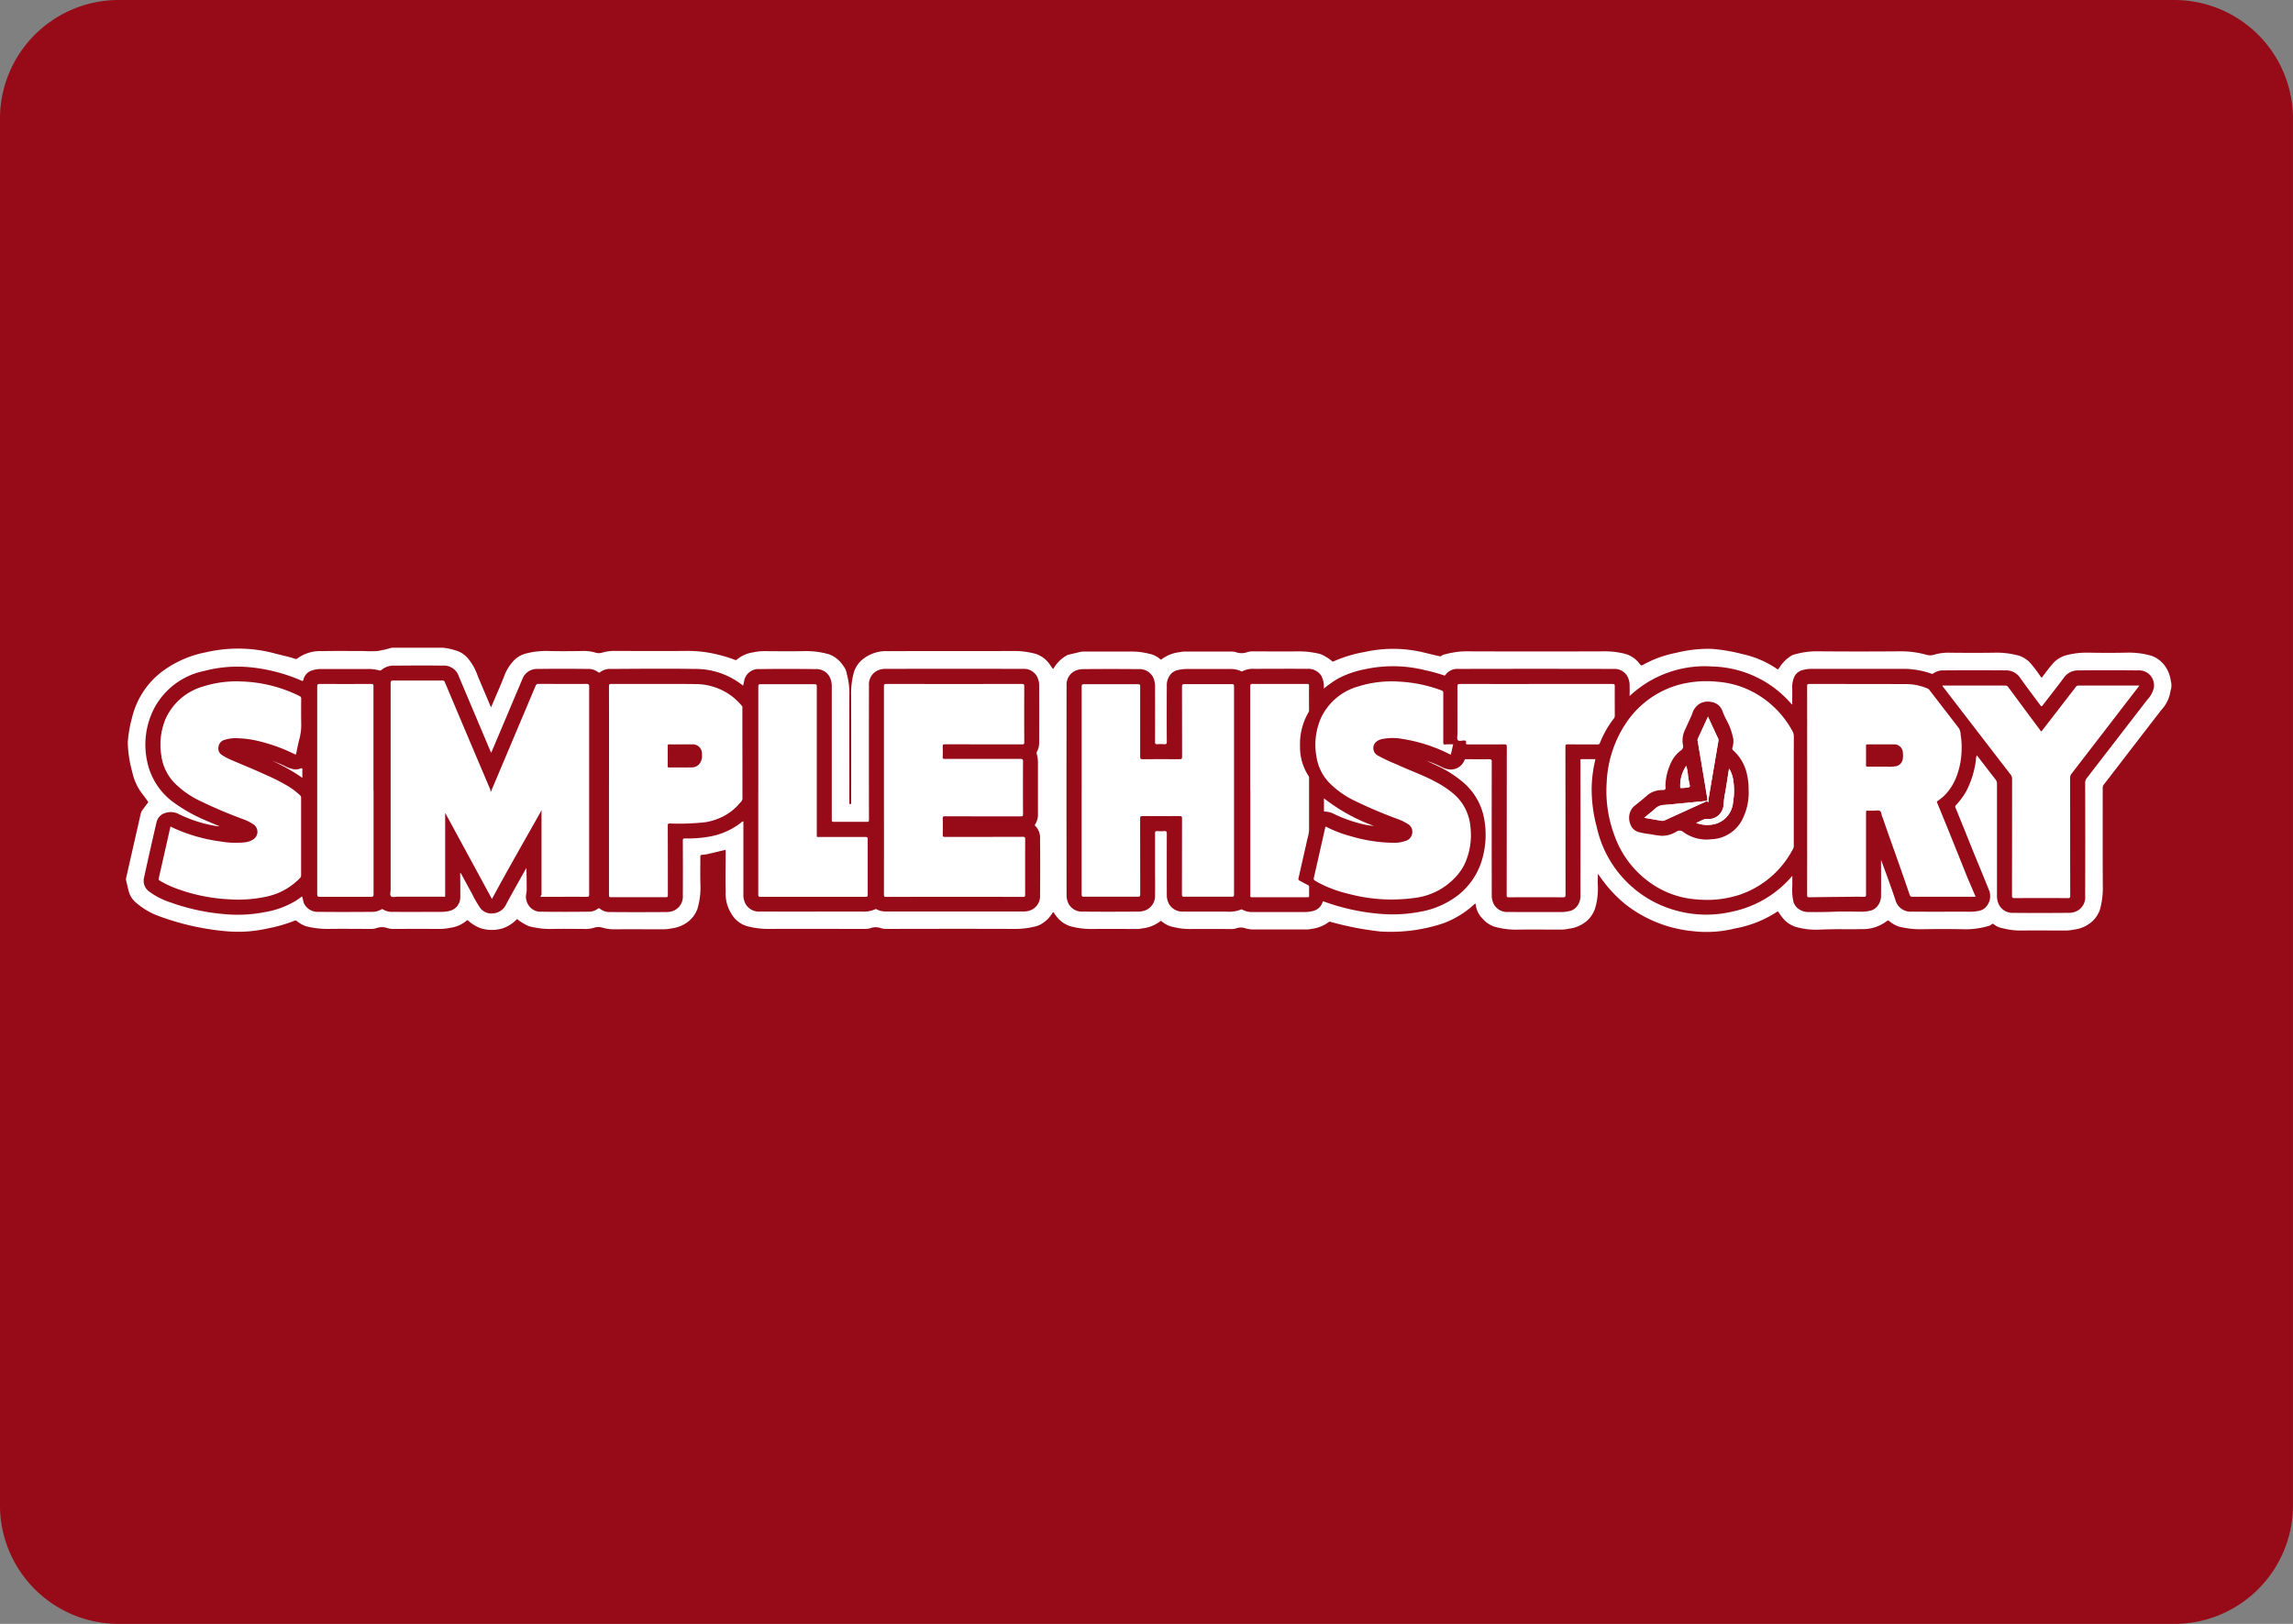 <svg xmlns="http://www.w3.org/2000/svg" width="146.193" height="103.557" data-name="Group 363"><rect width="100%" height="100%" fill="#808080" stroke="none"/><path fill="#970b19" d="M138.625 103.557H7.571A7.57 7.57 0 0 1-.002 95.99V7.567A7.572 7.572 0 0 1 7.571 0h131.054a7.569 7.569 0 0 1 7.567 7.567v88.422a7.566 7.566 0 0 1-7.567 7.567" data-name="Path 1367"/><g fill="#fff" data-name="Group 431"><path d="M67.138 42.668a1 1 0 0 0 .072-.1 2.222 2.222 0 0 1 .784-.761.381.381 0 0 1 .123-.054c.257-.059.513-.124.77-.182a1 1 0 0 1 .216-.023c.993 0 1.987.007 2.98 0a4.613 4.613 0 0 1 1.147.133 1.579 1.579 0 0 1 .708.326c.034.03.074.083.128.03a2.376 2.376 0 0 1 1.178-.452 1.025 1.025 0 0 1 .27-.033h2.994a.836.836 0 0 1 .283.036 1.067 1.067 0 0 0 .731 0 1.138 1.138 0 0 1 .39-.05c.939 0 1.878.013 2.816 0a5.519 5.519 0 0 1 1.456.174 2.647 2.647 0 0 1 .728.44c.034.021.048.058.1.03a8.477 8.477 0 0 1 2-.606 8.316 8.316 0 0 1 3.883.064l.849.2a.171.171 0 0 0 .176-.031.5.5 0 0 1 .226-.085 5.189 5.189 0 0 1 1.536-.188q4.3.015 8.6 0a5.13 5.13 0 0 1 1.308.156 1.7 1.7 0 0 1 .954.652c.072.1.118.111.223.046a7.024 7.024 0 0 1 2.093-.757 8.31 8.31 0 0 1 2.272-.254 10.958 10.958 0 0 1 1.961.334 6.2 6.2 0 0 1 2.192.939c.062.043.093.035.127-.024.018-.031.045-.058.062-.089a2.224 2.224 0 0 1 .779-.747.707.707 0 0 1 .2-.068 5.115 5.115 0 0 1 1.535-.189q2.543.02 5.086 0a5.99 5.99 0 0 1 1.711.212.9.9 0 0 0 .546 0 3.059 3.059 0 0 1 .983-.123c.925.009 1.85.013 2.775 0a5.4 5.4 0 0 1 1.619.184 1.688 1.688 0 0 1 .761.5 10.015 10.015 0 0 1 .625.826c.021.028.044.054.074.091.222-.287.426-.579.658-.845a1.775 1.775 0 0 1 .878-.586 5.157 5.157 0 0 1 1.456-.174c.8.015 1.6.018 2.406 0a5.144 5.144 0 0 1 1.6.2 1.768 1.768 0 0 1 .745.5 2.08 2.08 0 0 1 .489 1.087 1.092 1.092 0 0 1 0 .6.53.53 0 0 0-.028.119 2.237 2.237 0 0 1-.567 1.14q-1.392 1.8-2.782 3.61c-.3.389-.6.78-.9 1.166a.316.316 0 0 0-.062.214c0 2.089-.007 4.177.006 6.266a5.145 5.145 0 0 1-.186 1.493 1.817 1.817 0 0 1-.518.767 2.112 2.112 0 0 1-1.142.5 2.568 2.568 0 0 1-.513.058c-.93 0-1.859-.011-2.789 0a4.549 4.549 0 0 1-1.267-.154 1.131 1.131 0 0 1-.514-.23.11.11 0 0 0-.174 0 .59.59 0 0 1-.271.116 4.989 4.989 0 0 1-1.509.186q-1.339-.026-2.68 0a5.55 5.55 0 0 1-1.456-.174 1.909 1.909 0 0 1-.595-.345c-.063-.042-.1-.05-.161 0a2.5 2.5 0 0 1-1.628.51c-.574.019-1.148 0-1.722.007-.332.006-.664.014-.995.028a4.576 4.576 0 0 1-1.455-.176 1.746 1.746 0 0 1-.82-.554 4.185 4.185 0 0 1-.273-.375c-.031-.043-.051-.073-.114-.028a7.176 7.176 0 0 1-2.655 1.054 7.5 7.5 0 0 1-2.7.175 8.248 8.248 0 0 1-4.258-1.68 8.381 8.381 0 0 1-1.646-1.772c-.039-.056-.08-.11-.121-.165 0-.005-.014-.006-.033-.014 0 .244-.011.483 0 .722a4.4 4.4 0 0 1-.178 1.467 1.834 1.834 0 0 1-.547.809 2.139 2.139 0 0 1-1.109.475 2.46 2.46 0 0 1-.526.06c-.912 0-1.823-.014-2.734 0a4.985 4.985 0 0 1-1.469-.18 1.688 1.688 0 0 1-.808-.548 1.444 1.444 0 0 1-.418-.919c-.072-.009-.091.042-.125.068a6.047 6.047 0 0 1-1.923 1.171 10.58 10.58 0 0 1-4.062.525 20.1 20.1 0 0 1-3.1-.6c-.052-.013-.106-.046-.154 0a2.357 2.357 0 0 1-1.153.443 1.074 1.074 0 0 1-.284.031h-3.24a2.074 2.074 0 0 1-.66-.08.8.8 0 0 0-.533 0 1.173 1.173 0 0 1-.4.051c-.861 0-1.723-.008-2.584 0a4.335 4.335 0 0 1-1.025-.121 1.637 1.637 0 0 1-.744-.342c-.034-.029-.075-.081-.128-.028a2.285 2.285 0 0 1-1.149.451 1.193 1.193 0 0 1-.31.037c-.934 0-1.869-.01-2.8 0a5.149 5.149 0 0 1-1.416-.161 1.767 1.767 0 0 1-.917-.617 1.8 1.8 0 0 1-.159-.222c-.051-.086-.086-.07-.13 0a1.972 1.972 0 0 1-.645.652 1.365 1.365 0 0 1-.38.172 5.344 5.344 0 0 1-1.47.172c-2.661-.01-5.323-.005-7.984 0a1.368 1.368 0 0 1-.471-.056.955.955 0 0 0-.64.008 1.225 1.225 0 0 1-.391.048c-2.01 0-4.02-.008-6.029 0a5.241 5.241 0 0 1-1.468-.181 1.707 1.707 0 0 1-.819-.555 2.438 2.438 0 0 1-.524-1.634c-.019-.837 0-1.674 0-2.512v-.162c-.352.083-.692.165-1.033.243a2.155 2.155 0 0 1-.456.073c-.1 0-.126.045-.126.143 0 .6-.012 1.193.007 1.788a4.747 4.747 0 0 1-.185 1.493 1.824 1.824 0 0 1-.533.787 2.13 2.13 0 0 1-1.12.483 2.528 2.528 0 0 1-.526.058c-1.021 0-2.042-.006-3.062 0a2.655 2.655 0 0 1-.808-.1.853.853 0 0 0-.546 0 1.836 1.836 0 0 1-.619.079c-.688-.005-1.377-.015-2.064 0a5.287 5.287 0 0 1-1.47-.175 3.2 3.2 0 0 1-.76-.461 2.228 2.228 0 0 1-.966.612 2.429 2.429 0 0 1-1.3-.006 2.3 2.3 0 0 1-.834-.492c-.05-.039-.069-.053-.115-.011a2 2 0 0 1-1.03.456 3.339 3.339 0 0 1-.647.075q-1.456-.007-2.912 0a1.351 1.351 0 0 1-.471-.056 1.022 1.022 0 0 0-.692.006 1.184 1.184 0 0 1-.39.049c-.884 0-1.769-.013-2.652 0a5.518 5.518 0 0 1-1.456-.174 1.961 1.961 0 0 1-.574-.327c-.041-.026-.071-.057-.132-.029a9.384 9.384 0 0 1-1.727.5 8.479 8.479 0 0 1-2.742.169 16.446 16.446 0 0 1-4.127-.931 4.657 4.657 0 0 1-1.506-.866 1.452 1.452 0 0 1-.482-.727c-.058-.229-.109-.46-.165-.689a.4.4 0 0 1 0-.189l.923-4.065a.623.623 0 0 1 .116-.257c.118-.15.223-.31.345-.457.044-.052.01-.072-.01-.1-.106-.148-.211-.3-.324-.44a3.473 3.473 0 0 1-.664-1.433 7.569 7.569 0 0 1-.285-1.88 8.335 8.335 0 0 1 .285-1.621 5.19 5.19 0 0 1 1.976-2.949 6.83 6.83 0 0 1 2.742-1.179 9.021 9.021 0 0 1 4.457.1c.4.105.816.187 1.212.321a.126.126 0 0 0 .137-.02 2.462 2.462 0 0 1 1.585-.472c.888-.019 1.777-.005 2.666-.005a7.505 7.505 0 0 0 .861 0 6.747 6.747 0 0 0 .837-.191.822.822 0 0 1 .2-.023h3.1a3.862 3.862 0 0 1 .852.177 1.6 1.6 0 0 1 .81.544 3.559 3.559 0 0 1 .588 1.068c.26.629.528 1.255.794 1.883.015.037.034.073.061.131l.164-.386c.225-.531.461-1.058.67-1.595a2.879 2.879 0 0 1 .562-.941 1.632 1.632 0 0 1 .728-.481 5.058 5.058 0 0 1 1.55-.188c.71.018 1.422.01 2.133 0a2.621 2.621 0 0 1 .835.1.72.72 0 0 0 .453 0 2.7 2.7 0 0 1 .848-.105c1.49.005 2.981.013 4.471 0a8 8 0 0 1 2.143.259 7.782 7.782 0 0 1 .973.305.12.12 0 0 0 .147-.013 2.007 2.007 0 0 1 1.029-.458 3.229 3.229 0 0 1 .688-.08c.848.005 1.7.016 2.543 0a5.218 5.218 0 0 1 1.6.2 1.788 1.788 0 0 1 .725.487 3.583 3.583 0 0 1 .3.406 1.024 1.024 0 0 1 .118.359 4.49 4.49 0 0 1 .161 1.359c-.008 2.257 0 4.514 0 6.771v.123c0 .041.033.047.067.047s.051-.014.051-.048v-.123c0-2.261.007-4.523-.005-6.784a5.148 5.148 0 0 1 .179-1.453 1.721 1.721 0 0 1 .556-.818 2.383 2.383 0 0 1 1.636-.524c2.643-.012 5.286 0 7.93-.01a5.191 5.191 0 0 1 1.455.179 1.722 1.722 0 0 1 .818.556c.116.141.202.282.301.418Zm23.821 5.853a6.42 6.42 0 0 1 .993.41 1.329 1.329 0 0 0 .537.142.938.938 0 0 0 .886-.609c.017-.043.03-.05.075-.049.5 0 .993.011 1.49 0 .139 0 .168.034.168.17q-.007 4.252 0 8.5a1.221 1.221 0 0 0 .145.6.969.969 0 0 0 .91.471c1.1.011 2.206 0 3.309.006a2.431 2.431 0 0 0 .647-.076.824.824 0 0 0 .411-.274 1.07 1.07 0 0 0 .234-.736q.007-4.245 0-8.49v-.109c0-.036.015-.064.063-.064h.892a8.42 8.42 0 0 0-.24 1.8 9.3 9.3 0 0 0 .326 2.534 7.088 7.088 0 0 0 3.539 4.711 7.258 7.258 0 0 0 5.126.67 6.842 6.842 0 0 0 3.015-1.487 6.577 6.577 0 0 0 .787-.791v.638a3.593 3.593 0 0 0 .073 1.029.893.893 0 0 0 .275.41 1.075 1.075 0 0 0 .724.233c.541.01 1.082 0 1.624-.02s1.112-.008 1.668 0a2.4 2.4 0 0 0 .647-.076.831.831 0 0 0 .411-.273 1.062 1.062 0 0 0 .234-.722c.01-.709 0-1.419 0-2.129v-.108c.317.849.624 1.694.913 2.545a1 1 0 0 0 1.064.758c1.235.013 2.47 0 3.705.006a2.443 2.443 0 0 0 .634-.075.779.779 0 0 0 .411-.273 1.02 1.02 0 0 0 .132-1.088c-.3-.759-.619-1.511-.926-2.268-.394-.971-.782-1.945-1.179-2.915a.155.155 0 0 1 .044-.2 4.667 4.667 0 0 0 .649-.89 6.025 6.025 0 0 0 .6-1.942.873.873 0 0 1 .055-.324c.026.03.047.053.066.077.378.49.754.981 1.134 1.469a.412.412 0 0 1 .09.273v7.139a1.232 1.232 0 0 0 .149.614.98.98 0 0 0 .911.474c1.176.013 2.352.009 3.527 0a1.129 1.129 0 0 0 .561-.143.983.983 0 0 0 .475-.922q.009-3.61 0-7.221a.452.452 0 0 1 .1-.3q1.93-2.5 3.856-5a1.629 1.629 0 0 0 .427-.79 1.008 1.008 0 0 0-.126-.624.958.958 0 0 0-.9-.46q-1.893-.022-3.787 0a1.092 1.092 0 0 0-.917.45c-.443.6-.909 1.183-1.362 1.775-.059.077-.086.087-.149 0-.432-.591-.881-1.171-1.3-1.769a1.072 1.072 0 0 0-.924-.458 258.337 258.337 0 0 0-3.937 0 1.05 1.05 0 0 0-.656.192.138.138 0 0 1-.147.012 5.506 5.506 0 0 0-1.574-.3c-1.982-.005-3.965 0-5.947 0a2.272 2.272 0 0 0-.714.087.8.8 0 0 0-.521.5 1.71 1.71 0 0 0-.1.656c.011.3 0 .61 0 .914a.175.175 0 0 1-.017.12 6.87 6.87 0 0 0-5.049-2.427 6.994 6.994 0 0 0-5.3 1.883c0-.257.006-.475 0-.692a1.258 1.258 0 0 0-.128-.538.943.943 0 0 0-.895-.5q-4.949-.012-9.9 0a.918.918 0 0 0-.818.383c-.035.053-.073.038-.117.022a10.836 10.836 0 0 0-1.157-.318 8.46 8.46 0 0 0-3.871-.064 6.131 6.131 0 0 0-1.718.6 7.055 7.055 0 0 0-.893.631 1.946 1.946 0 0 0 0-.232 1.445 1.445 0 0 0-.147-.56.982.982 0 0 0-.913-.467c-1.13-.011-2.26 0-3.391 0a1.488 1.488 0 0 0-.749.158c-.029.017-.048.007-.074-.005a1.489 1.489 0 0 0-.632-.142h-2.789a2.528 2.528 0 0 0-.675.081.826.826 0 0 0-.411.275 1.072 1.072 0 0 0-.23.724q-.012 1.781 0 3.563c0 .131-.04.16-.159.152a2.839 2.839 0 0 0-.437 0c-.132.011-.155-.04-.154-.159q.006-1.768 0-3.536a1.283 1.283 0 0 0-.146-.616.978.978 0 0 0-.923-.476 178.862 178.862 0 0 0-3.513 0 1.176 1.176 0 0 0-.588.149.973.973 0 0 0-.47.9q-.011 6.689 0 13.377a1.159 1.159 0 0 0 .135.55.961.961 0 0 0 .9.486c1.185.013 2.37.008 3.555 0a1.167 1.167 0 0 0 .562-.141.994.994 0 0 0 .488-.929c.012-.541 0-1.083 0-1.624v-2.293c0-.125.035-.155.152-.146a2.693 2.693 0 0 0 .437 0c.137-.012.162.038.161.166q-.007 1.952 0 3.9a1.173 1.173 0 0 0 .143.587.992.992 0 0 0 .922.478c.929.011 1.859 0 2.789.006a2.022 2.022 0 0 0 .892-.141c.032-.015.05 0 .074.015a1.23 1.23 0 0 0 .6.149c1.1.005 2.206 0 3.308 0a2.182 2.182 0 0 0 .633-.076.827.827 0 0 0 .565-.54c.024-.066.04-.072.1-.05a13.709 13.709 0 0 0 3.589.783 9.147 9.147 0 0 0 2.449-.119 5.542 5.542 0 0 0 2.377-.973 4.475 4.475 0 0 0 1.685-2.462 5.587 5.587 0 0 0 .1-2.55 3.975 3.975 0 0 0-1.293-2.251 7.409 7.409 0 0 0-1.768-1.124ZM31.319 48c-.025-.047-.039-.069-.05-.094l-2.01-4.758a1 1 0 0 0-1.055-.7c-1.012-.017-2.023-.007-3.035 0a1.223 1.223 0 0 0-.849.272.147.147 0 0 1-.161.028 2.516 2.516 0 0 0-.783-.084c-.957 0-1.914.006-2.871 0a1.813 1.813 0 0 0-.644.1.8.8 0 0 0-.5.521c-.05.16-.041.163-.19.1l-.049-.023a10.827 10.827 0 0 0-3.337-.825 8.3 8.3 0 0 0-2.762.249 4.663 4.663 0 0 0-3.184 2.367 5.043 5.043 0 0 0-.453 3.417 4.294 4.294 0 0 0 1.777 2.667 10.259 10.259 0 0 0 2.066 1.131c.243.105.487.207.762.324a.992.992 0 0 1-.118 0 8.653 8.653 0 0 1-2.428-.754 1.125 1.125 0 0 0-.892-.1.806.806 0 0 0-.571.586q-.412 1.771-.8 3.549a.846.846 0 0 0 .328.881 4.705 4.705 0 0 0 1.38.7 13.494 13.494 0 0 0 3.472.745 9.039 9.039 0 0 0 2.582-.144 5.534 5.534 0 0 0 1.931-.723c.128-.085.253-.175.389-.27.031.128.063.245.088.364a.52.52 0 0 0 .07.16.977.977 0 0 0 .9.463c1.13.012 2.26.008 3.391 0a1.122 1.122 0 0 0 .6-.157.078.078 0 0 1 .1 0 1.108 1.108 0 0 0 .611.158c1.053.006 2.105 0 3.158 0a2.143 2.143 0 0 0 .432-.05.893.893 0 0 0 .732-.924c.007-.462 0-.927-.006-1.39v-.128a.31.31 0 0 1 .087.109c.224.411.444.824.672 1.233a6.963 6.963 0 0 0 .531.92.9.9 0 0 0 .785.33 1 1 0 0 0 .864-.6c.331-.617.678-1.225 1.018-1.837l.261-.465c.021.459.019.909.022 1.36a1.435 1.435 0 0 1-.033.31.959.959 0 0 0 .131.677.913.913 0 0 0 .853.444c.989.014 1.978.011 2.967 0a.96.96 0 0 0 .615-.186.1.1 0 0 1 .142 0 .969.969 0 0 0 .649.208c1.2.011 2.4.009 3.6 0a1.133 1.133 0 0 0 .561-.144.978.978 0 0 0 .469-.911c.01-1.165.006-2.33 0-3.494 0-.125.034-.148.15-.146a7.424 7.424 0 0 0 1.317-.08 4.617 4.617 0 0 0 2.2-.89.372.372 0 0 1 .194-.117v4.686a1.2 1.2 0 0 0 .143.588.986.986 0 0 0 .935.477c2.16.007 4.32 0 6.48 0a1.744 1.744 0 0 0 .86-.154c.031-.016.05 0 .074.012a1.245 1.245 0 0 0 .55.137q4.423.006 8.845 0a1.117 1.117 0 0 0 .561-.145.979.979 0 0 0 .467-.912q.015-1.8 0-3.6a1.05 1.05 0 0 0-.306-.8c-.035-.033-.035-.052-.01-.088a1.183 1.183 0 0 0 .182-.7v-3.167a2.039 2.039 0 0 0-.073-.619.18.18 0 0 1 .007-.156 1.137 1.137 0 0 0 .143-.56q.01-1.842 0-3.686a1.177 1.177 0 0 0-.129-.537.943.943 0 0 0-.9-.5q-4.4-.013-8.8 0a1.111 1.111 0 0 0-.548.141.98.98 0 0 0-.474.922q-.009 4.245 0 8.49c0 .2 0 .2-.192.2h-2c-.179 0-.179 0-.179-.183v-8.45a1.3 1.3 0 0 0-.152-.641.964.964 0 0 0-.9-.465c-1.18-.015-2.361-.019-3.541 0a.923.923 0 0 0-1 .791c-.015.085-.039.169-.061.262a4.823 4.823 0 0 1-.119-.088 4.814 4.814 0 0 0-2.939-.975c-1.79-.028-3.582-.01-5.373 0a1.029 1.029 0 0 0-.678.2.094.094 0 0 1-.141 0 .991.991 0 0 0-.639-.2 122.902 122.902 0 0 0-3.213 0 .984.984 0 0 0-.959.62q-.539 1.267-1.071 2.536Z" data-name="Path 1437"/><path d="M125.957 57.187h-4.031c-.1 0-.139-.029-.173-.128q-.479-1.4-.975-2.794c-.25-.7-.5-1.4-.737-2.1-.013-.037-.04-.07-.051-.108-.037-.121-.039-.288-.134-.345s-.247-.016-.375-.017-.265.006-.4 0c-.094-.006-.11.029-.11.114v5.242c0 .116-.03.142-.142.139a19.98 19.98 0 0 0-.916 0c-.855.008-1.709.016-2.564.029-.106 0-.133-.025-.133-.132q.006-6.668 0-13.335c0-.1.023-.134.132-.134 2.073 0 4.146 0 6.22.007a3.54 3.54 0 0 1 1.367.3.254.254 0 0 1 .084.086l1.875 2.432a.828.828 0 0 1 .109.406 5.05 5.05 0 0 1 .057 1.106 4.973 4.973 0 0 1-.351 1.64 3.353 3.353 0 0 1-.764 1.157 4.141 4.141 0 0 1-.416.335c-.036.027-.055.029-.031.085q.536 1.3 1.062 2.608c.3.74.593 1.482.892 2.221.168.387.333.774.505 1.186Zm-6.012-9.719h-.86c-.082 0-.118.011-.116.108.006.4.006.809 0 1.213 0 .087.025.1.107.1h1.2a2.524 2.524 0 0 0 .607-.027.547.547 0 0 0 .415-.386 1.393 1.393 0 0 0 .02-.483.541.541 0 0 0-.569-.525h-.804Z" data-name="Path 1438"/><path d="M68.964 50.4v-6.62c0-.119.027-.149.148-.149q1.722.007 3.445 0c.106 0 .136.025.136.134v4.5c0 .118.024.152.148.151q1.182-.01 2.365 0c.12 0 .16-.023.16-.153 0-1.492 0-2.985-.006-4.477 0-.137.039-.16.166-.159q1.511.008 3.021 0c.1 0 .13.014.13.123v13.309c0 .1-.027.125-.127.125q-1.531-.006-3.062 0c-.108 0-.132-.029-.132-.134 0-1.62 0-3.24.006-4.859 0-.118-.025-.151-.148-.15q-1.189.009-2.379 0c-.111 0-.144.024-.144.141 0 1.62 0 3.239.006 4.859 0 .108-.018.144-.137.144q-1.729-.008-3.459 0c-.116 0-.139-.031-.139-.142q.005-3.324 0-6.648Z" data-name="Path 1439"/><path d="M114.365 50.417v3.494a.389.389 0 0 1-.037.2 6.02 6.02 0 0 1-3.458 2.962 6.708 6.708 0 0 1-2.616.288 5.786 5.786 0 0 1-2.519-.735 6.247 6.247 0 0 1-2.8-3.339 8.078 8.078 0 0 1-.5-3.374 7.376 7.376 0 0 1 1.227-3.791 5.969 5.969 0 0 1 3.472-2.481 6.913 6.913 0 0 1 2.37-.165 5.757 5.757 0 0 1 2.142.591 6.111 6.111 0 0 1 2.637 2.564.659.659 0 0 1 .085.336c-.004 1.148-.003 2.299-.003 3.45Zm-2.882-.035a3.768 3.768 0 0 0-.087-.924 2.821 2.821 0 0 0-.9-1.611.15.15 0 0 1-.042-.171 1.455 1.455 0 0 0 .058-.539 4.272 4.272 0 0 0-.457-1.258 4.482 4.482 0 0 1-.231-.52.966.966 0 0 0-.271-.4 1 1 0 0 0-.524-.207 1.043 1.043 0 0 0-.679.132 1.1 1.1 0 0 0-.464.646c-.139.335-.3.661-.447.991a1.567 1.567 0 0 0-.143.978.3.3 0 0 1-.129.354 2.028 2.028 0 0 0-.559.643 3.7 3.7 0 0 0-.427 1.578c-.008.1.048.223-.036.277s-.194.02-.292.035a1.46 1.46 0 0 0-.8.307c-.267.238-.548.461-.827.685a.954.954 0 0 0-.324.5 1.077 1.077 0 0 0 .033.653.786.786 0 0 0 .525.527 4.88 4.88 0 0 0 .749.136 6.52 6.52 0 0 0 .74.107 1.765 1.765 0 0 0 .918-.259.366.366 0 0 1 .458.018 2.5 2.5 0 0 0 1.782.459 2.3 2.3 0 0 0 1.982-1.271 3.815 3.815 0 0 0 .399-1.866Z" data-name="Path 1440"/><path d="m92.65 47.466-.151.652a1 1 0 0 1-.236-.105 10.233 10.233 0 0 0-2.838-.89 3.434 3.434 0 0 0-1.344.014.85.85 0 0 0-.262.112.535.535 0 0 0 .013.926 11.317 11.317 0 0 0 1.22.573c.876.409 1.8.72 2.641 1.2a6.015 6.015 0 0 1 .914.618 3.089 3.089 0 0 1 1.139 2.145 4.422 4.422 0 0 1-.386 2.431 3.519 3.519 0 0 1-.539.768 4.242 4.242 0 0 1-2.671 1.356 10.6 10.6 0 0 1-4.118-.252 8.233 8.233 0 0 1-1.976-.727c-.043-.024-.085-.05-.128-.075-.19-.111-.189-.11-.142-.319l.685-3.022a.439.439 0 0 0 .02-.079c0-.086.038-.083.1-.049a7.626 7.626 0 0 0 1.5.574 9.995 9.995 0 0 0 2.783.428 2.1 2.1 0 0 0 .712-.112.6.6 0 0 0 .436-.753.536.536 0 0 0-.228-.311 3.231 3.231 0 0 0-.644-.324 29.266 29.266 0 0 1-2.881-1.229 5.683 5.683 0 0 1-1.48-1.061 3.018 3.018 0 0 1-.852-1.676 4.27 4.27 0 0 1 .273-2.471 3.726 3.726 0 0 1 2.36-2.025 7.105 7.105 0 0 1 2.642-.315 9 9 0 0 1 2.675.552.169.169 0 0 1 .13.2v3.112c0 .109.019.151.138.143.155-.017.318-.009.495-.009Z" data-name="Path 1441"/><path d="M97.938 43.618h4.866c.117 0 .15.023.149.146-.007.623 0 1.247 0 1.87a.28.28 0 0 1-.061.187 6.3 6.3 0 0 0-.882 1.545.14.14 0 0 1-.157.106c-.633 0-1.267 0-1.9-.005-.118 0-.148.025-.148.146q.007 4.722.008 9.444c0 .125-.019.166-.157.165q-1.729-.01-3.458 0c-.116 0-.139-.03-.138-.141q.006-4.729.007-9.458c0-.121-.025-.156-.152-.155-.775.007-1.549 0-2.324.006-.1 0-.145-.022-.124-.125s-.022-.129-.124-.127c-.139 0-.326.063-.4-.026s-.019-.26-.019-.4V43.78c0-.126.021-.165.158-.164 1.611.004 3.234.002 4.856.002Z" data-name="Path 1442"/><path d="M123.833 43.735a.247.247 0 0 1 .142-.018h3.855a.235.235 0 0 1 .214.108q1.041 1.411 2.088 2.818c.051-.014.068-.059.094-.092q1.057-1.365 2.111-2.733a.2.2 0 0 1 .175-.1h3.786c.026 0 .052 0 .1.006l-.3.388-4.03 5.234a.375.375 0 0 0-.084.247q0 3.767.006 7.534c0 .121-.03.147-.148.146q-1.7-.008-3.4 0c-.147 0-.165-.045-.165-.174q.007-3.706.007-7.411a.454.454 0 0 0-.1-.3q-2.137-2.772-4.27-5.548c-.026-.032-.05-.068-.081-.105Z" data-name="Path 1443"/><path d="M79.71 50.415v-6.646c0-.122.027-.156.153-.155q1.729.008 3.458 0c.117 0 .14.031.138.142-.006.5 0 1 0 1.5a.277.277 0 0 1-.027.158 3.994 3.994 0 0 0-.546 2.176 3.343 3.343 0 0 0 .545 1.9.213.213 0 0 1 .03.129v3.33a2.734 2.734 0 0 1-.111.56c-.1.473-.212.943-.319 1.415-.081.359-.159.718-.242 1.076a.121.121 0 0 0 .069.162c.175.087.343.188.518.273a.132.132 0 0 1 .089.144c-.006.182 0 .364 0 .546 0 .068-.014.093-.089.093h-3.567c-.118 0-.093-.065-.093-.129v-6.673Z" data-name="Path 1444"/><path d="M84.412 50.909a11.56 11.56 0 0 0 3.185 1.762 4.741 4.741 0 0 1-.83-.143 8.991 8.991 0 0 1-1.776-.651 1.3 1.3 0 0 0-.513-.122c-.059 0-.067-.018-.067-.067l.001-.779Z" data-name="Path 1445"/><path d="M90.91 48.493h-.011c-.003 0-.013-.009 0-.012a.016.016 0 0 1 .011 0s-.001.01 0 .012Z" data-name="Path 1446"/><path d="M34.532 51.663c-1.058 1.881-2.132 3.743-3.167 5.666l-2.96-5.453-.023.006v5.233c0 .116-.072.067-.111.067h-2.912c-.149 0-.347.065-.431-.027s-.023-.276-.023-.421V43.589c0-.162.031-.193.193-.193h3.1a.153.153 0 0 1 .167.114q.874 2.077 1.753 4.151l1.1 2.592a.43.43 0 0 1 .054.238c.054-.029.058-.079.075-.119l2.8-6.634a.171.171 0 0 1 .188-.125c1.021 0 2.042.007 3.062 0 .157 0 .166.062.166.181v13.241c0 .12-.024.157-.152.156-.934-.006-1.868 0-2.8 0-.076 0-.226.04-.092-.125.014-.017.006-.053.006-.08v-5.269c.01-.021.008-.037.007-.054Z" data-name="Path 1447"/><path d="M56.357 50.402v-6.634c0-.126.034-.153.155-.152q4.32.005 8.641 0c.115 0 .15.021.15.145q-.008 1.788 0 3.576c0 .109-.031.132-.135.131-1.641 0-3.281 0-4.922-.006-.126 0-.149.036-.144.15.009.222.012.446 0 .668-.007.121.053.115.137.115h4.813c.13 0 .173.02.172.165a289.135 289.135 0 0 0 0 3.358c0 .11-.022.142-.138.142-1.613 0-3.227 0-4.84-.005-.112 0-.144.024-.141.139.009.35.008.7 0 1.051 0 .1.027.125.127.125 1.659 0 3.318 0 4.977-.006.128 0 .152.036.152.156q-.006 1.768 0 3.536c0 .116-.03.138-.141.138q-4.361-.005-8.723 0c-.113 0-.14-.026-.14-.14q.006-3.324 0-6.648Z" data-name="Path 1448"/><path d="M10.877 52.71c.087.043.175.088.265.129a10.638 10.638 0 0 0 2.917.822 5.553 5.553 0 0 0 1.525.056 1.182 1.182 0 0 0 .6-.215.571.571 0 0 0-.025-.932 3.13 3.13 0 0 0-.656-.33 29.221 29.221 0 0 1-2.868-1.224 5.843 5.843 0 0 1-1.394-.973 3.1 3.1 0 0 1-.958-1.877 4.267 4.267 0 0 1 .26-2.291 3.743 3.743 0 0 1 2.4-2.095 7 7 0 0 1 2.492-.321 8.9 8.9 0 0 1 3.649.922.182.182 0 0 1 .119.2q-.009.751 0 1.5a3.527 3.527 0 0 1-.1.994c-.087.315-.151.637-.215.958-.019.1-.048.09-.121.054a10.525 10.525 0 0 0-2.242-.817 6.2 6.2 0 0 0-1.3-.188 2.346 2.346 0 0 0-.959.116.521.521 0 0 0-.337.445.484.484 0 0 0 .2.491 3.634 3.634 0 0 0 .65.343c.718.309 1.442.6 2.151.929a12.039 12.039 0 0 1 1.495.764 4.842 4.842 0 0 1 .7.541.19.19 0 0 1 .072.151v4.969a.226.226 0 0 1-.074.165 4.156 4.156 0 0 1-2.181 1.192 8.474 8.474 0 0 1-2.309.162 11.237 11.237 0 0 1-3.511-.735 6.27 6.27 0 0 1-.93-.453.117.117 0 0 1-.07-.15q.373-1.64.741-3.282s.005-.008.014-.02Z" data-name="Path 1449"/><path d="M47.332 45.132a.15.15 0 0 0-.029-.113 4.332 4.332 0 0 0-.564-.561 3.858 3.858 0 0 0-2.391-.834c-1.786-.02-3.572 0-5.358-.009-.126 0-.164.021-.164.158q.008 3.316 0 6.632v6.673c0 .116.03.139.141.138q1.736-.006 3.472 0c.111 0 .142-.022.141-.138 0-1.474 0-2.948-.006-4.421 0-.109.019-.143.137-.143a15.381 15.381 0 0 0 2.235-.078 3.784 3.784 0 0 0 1.14-.363 3.368 3.368 0 0 0 1.058-.833c.08-.093.192-.175.192-.323q-.004-2.892-.004-5.785Zm-2.8 3.645a.628.628 0 0 1-.451.16c-.469.01-.938 0-1.407.006-.085 0-.106-.021-.105-.1q.007-.634 0-1.269c0-.083.018-.108.1-.106.255.006.51 0 .765 0h.683a.585.585 0 0 1 .636.639.812.812 0 0 1-.218.672Z" data-name="Path 1450"/><path d="M48.346 50.411v-6.633c0-.123.033-.147.15-.147q1.716.007 3.431 0c.122 0 .148.031.148.15v9.417c0 .2-.025.176.173.176h2.939c.106 0 .135.025.135.133q-.006 1.781 0 3.562c0 .093-.018.121-.117.121h-6.739c-.11 0-.122-.037-.122-.131v-6.647Z" data-name="Path 1451"/><path d="M23.817 50.415v6.62c0 .122-.027.155-.153.155q-1.64-.008-3.281 0c-.117 0-.158-.019-.158-.15q.007-6.634 0-13.267c0-.116.018-.159.15-.158q1.647.01 3.295 0c.112 0 .141.025.141.139q-.006 3.33 0 6.661Z" data-name="Path 1452"/><path d="M19.277 49.603a11.941 11.941 0 0 0-1.947-1.1c.15.059.3.115.45.178a4.552 4.552 0 0 1 .458.211 1.926 1.926 0 0 0 .57.176.868.868 0 0 0 .359-.065c.078-.017.116-.019.111.08-.007.166-.001.329-.001.52Z" data-name="Path 1453"/><path d="M17.251 48.488h.011c.003 0 .014.007 0 .013s-.008 0-.012 0 .002-.011.001-.013Z" data-name="Path 1454"/><path d="M108.913 51.182c.012-.113.018-.226.036-.337q.3-1.789.607-3.578a.269.269 0 0 0-.014-.172c-.132-.274-.258-.552-.386-.828l-.259-.564-.653 1.418a.193.193 0 0 0-.006.12l.355 2.1c.089.529.175 1.059.264 1.588.016.1-.006.143-.112.153-.87.082-1.74.173-2.61.249a.888.888 0 0 0-.632.26 2.711 2.711 0 0 1-.282.237l-.39.323c.381.065.738.125 1.094.189a.333.333 0 0 0 .21-.027c.86-.393 1.722-.783 2.582-1.176.076-.036.146-.075.196.045Zm-.768 1.3a2.023 2.023 0 0 0 1.251.054 1.576 1.576 0 0 0 1.1-1.384 4.44 4.44 0 0 0 0-1.468 2.061 2.061 0 0 0-.245-.662.517.517 0 0 0-.023.065c-.076.482-.146.966-.231 1.447a5.974 5.974 0 0 0-.1.712 1.047 1.047 0 0 1-.141.519.957.957 0 0 1-.987.457.177.177 0 0 0-.077.019c-.182.051-.339.151-.546.237Zm-.638-3.639a2.237 2.237 0 0 0-.379 1.349c0 .062.033.063.078.063a3.182 3.182 0 0 0 .406-.037c.142-.019.135-.08.111-.185a6.265 6.265 0 0 1-.1-.547 2.9 2.9 0 0 0-.116-.648Z" data-name="Path 1455"/><path d="M108.913 51.182c-.05-.12-.119-.081-.2-.045-.86.393-1.722.783-2.582 1.176a.333.333 0 0 1-.21.027c-.356-.064-.713-.124-1.094-.189l.39-.323a2.711 2.711 0 0 0 .282-.237.888.888 0 0 1 .632-.26c.871-.076 1.74-.167 2.61-.249.106-.01.128-.058.112-.153-.09-.529-.175-1.059-.264-1.588q-.176-1.05-.355-2.1a.193.193 0 0 1 .006-.12l.653-1.418.259.564c.128.277.254.554.386.828a.269.269 0 0 1 .014.172q-.3 1.789-.607 3.578c-.014.111-.02.224-.032.337Z" data-name="Path 1456"/><path d="M108.146 52.478c.207-.086.364-.186.542-.241a.174.174 0 0 1 .077-.019.957.957 0 0 0 .987-.457 1.045 1.045 0 0 0 .141-.519 5.937 5.937 0 0 1 .1-.712c.084-.481.155-.965.231-1.447a.557.557 0 0 1 .023-.065 2.062 2.062 0 0 1 .245.662 4.437 4.437 0 0 1 0 1.468 1.576 1.576 0 0 1-1.1 1.384 2.024 2.024 0 0 1-1.246-.054Z" data-name="Path 1457"/><path d="M107.507 48.838a2.881 2.881 0 0 1 .114.643c.025.185.061.366.1.546.023.105.031.167-.111.186a3.229 3.229 0 0 1-.406.037c-.044 0-.078 0-.078-.062a2.237 2.237 0 0 1 .381-1.35Z" data-name="Path 1458"/></g></svg>